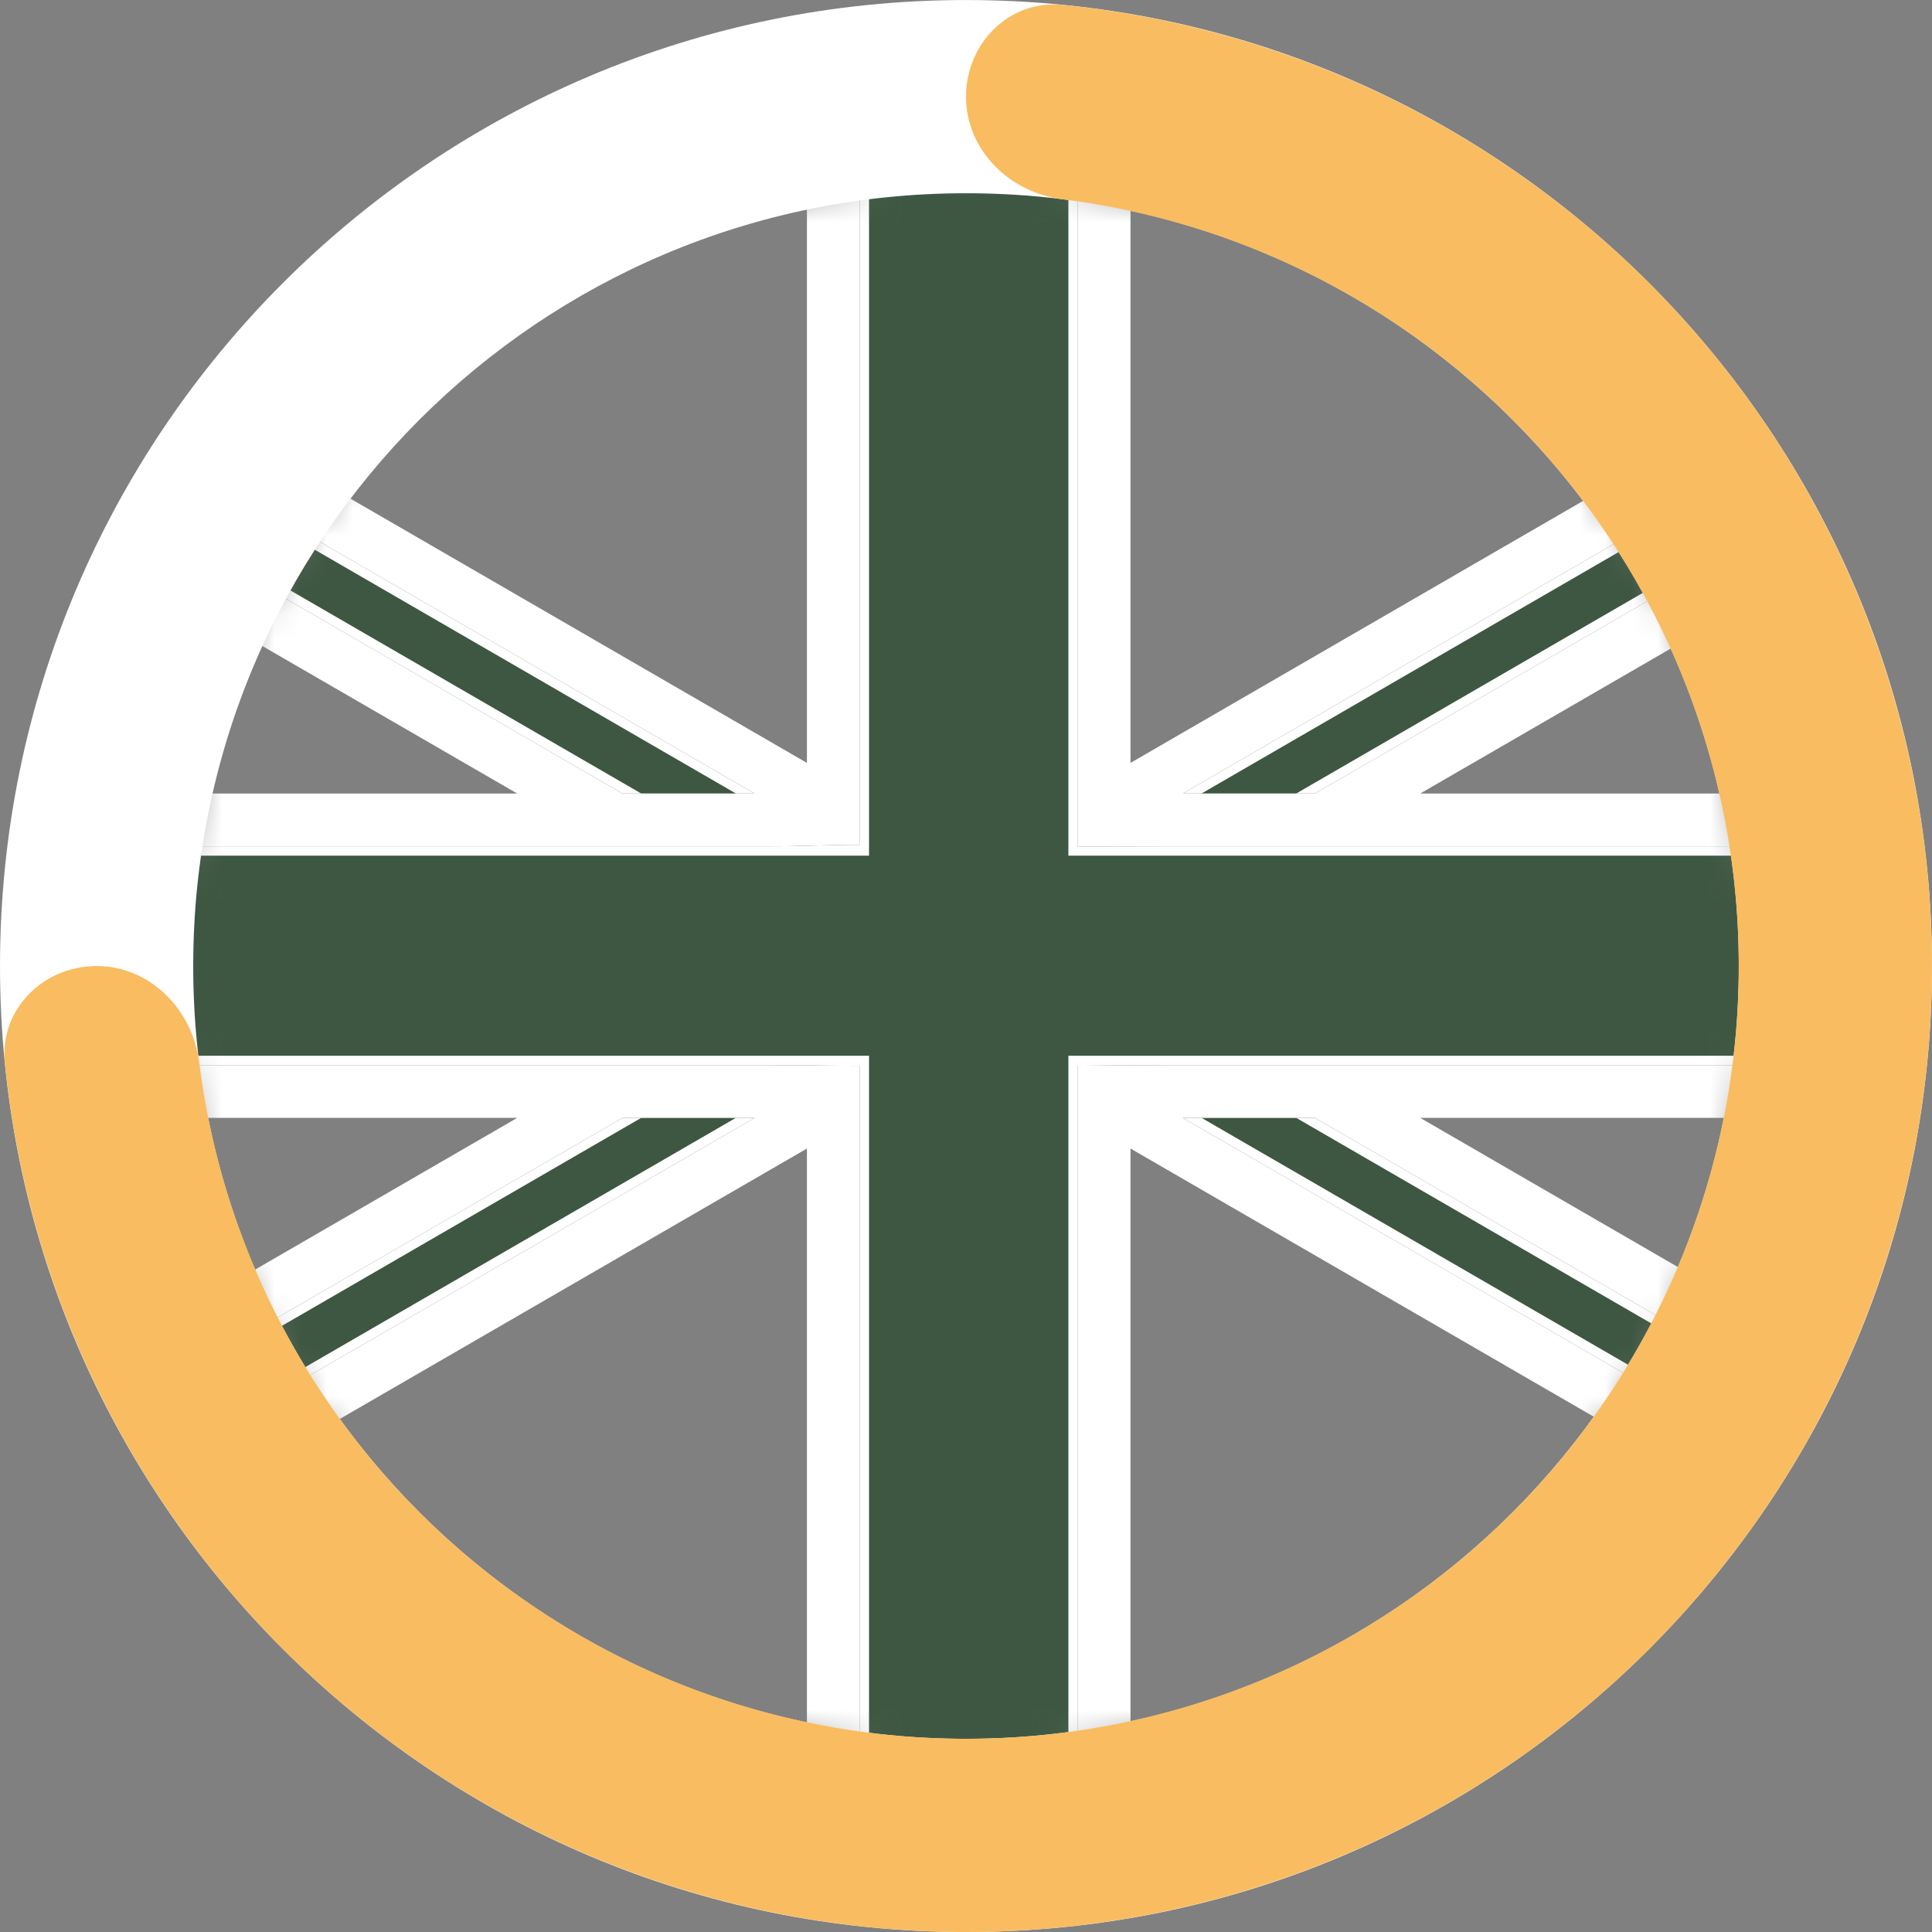 <svg width="74" height="74" viewBox="0 0 74 74" fill="none" xmlns="http://www.w3.org/2000/svg">
<rect x="0" y="0" width="74" height="74" fill="#808080" stroke="none"/>
<mask id="mask0_82_13" style="mask-type:alpha" maskUnits="userSpaceOnUse" x="6" y="6" width="62" height="62">
<path d="M67.148 37.002C67.148 53.652 53.65 67.15 37 67.15C20.349 67.15 6.852 53.652 6.852 37.002C6.852 20.351 20.349 6.854 37 6.854C53.65 6.854 67.148 20.351 67.148 37.002Z" fill="#D9D9D9"/>
</mask>
<g mask="url(#mask0_82_13)">
<path d="M6.934 16.508V21.774L32.555 36.605L6.934 51.436V56.702L37.104 39.238L67.274 56.702V51.436L41.653 36.605L67.274 21.774V16.508L37.104 33.972L6.934 16.508Z" fill="#3D5742"/>
<path fill-rule="evenodd" clip-rule="evenodd" d="M67.274 21.774V16.508L37.104 33.972L6.934 16.508V21.774L32.555 36.605L6.934 51.436V56.702L37.104 39.238L67.274 56.702V51.436L41.653 36.605L67.274 21.774ZM65.903 52.226L38.917 36.605L65.903 20.984V18.884L37.104 35.555L8.305 18.884V20.984L35.291 36.605L8.305 52.226V54.325L37.104 37.654L65.903 54.325V52.226Z" fill="white"/>
<path d="M31.915 3.61V31.404H4.194V41.808H31.915V69.602H37.287H42.293V41.808H67.274V31.404H42.293V3.61H37.287H31.915Z" fill="#3D5742"/>
<path fill-rule="evenodd" clip-rule="evenodd" d="M33.286 32.774H5.564V40.438H33.286V68.232H40.922V40.438H68.644V32.774H40.922V4.98H33.286V32.774ZM42.293 3.61V31.404H67.274V41.808H42.293V69.602H31.915V41.808H4.194V36.606V31.404H31.915V3.61H42.293Z" fill="white"/>
<path d="M30.906 6.358V29.218L6.934 15.341V17.677L28.9 30.392H23.839L6.934 20.607V22.944L19.803 30.392H6.934V32.416H23.298H27.334H29.432C30.806 32.416 31.648 32.358 32.924 32.358V30.386V6.358H30.906ZM41.284 6.358V30.386V32.424C42.515 32.424 43.663 32.416 44.776 32.416H46.874H50.91H67.274V30.392H54.405L67.274 22.944V20.607L50.369 30.392H45.308L67.274 17.677V15.341L43.302 29.218V6.358H41.284ZM32.924 40.821C31.761 40.821 30.544 40.797 29.432 40.797H27.334H23.298H6.934V42.82H19.802L6.934 50.269V52.605L23.839 42.82H28.9L6.934 55.535V57.871L30.906 43.995V66.855H32.924V42.827V40.821ZM41.284 40.821V42.827V66.855H43.302V43.995L67.274 57.871V55.535L45.308 42.82H50.369L67.274 52.605V50.269L54.406 42.82H67.274V40.797H50.91H46.874H44.776C43.5 40.797 41.284 40.821 41.284 40.821Z" fill="#3D5742"/>
<path fill-rule="evenodd" clip-rule="evenodd" d="M6.934 30.392V32.416H29.432C30.132 32.416 30.693 32.401 31.244 32.386C31.776 32.372 32.297 32.358 32.924 32.358V6.358H30.906V29.218L6.934 15.341V17.677L28.9 30.392H23.839L6.934 20.607V22.944L19.803 30.392H6.934ZM43.302 6.358H41.284V32.424C41.752 32.424 42.208 32.423 42.654 32.422C42.81 32.421 42.965 32.42 43.119 32.42C43.683 32.418 44.234 32.416 44.776 32.416H67.274V30.392H54.405L67.274 22.944V20.607L50.369 30.392H45.308L67.274 17.677V15.341L43.302 29.218V6.358ZM30.906 66.855H32.924V40.821C32.336 40.821 31.734 40.815 31.139 40.809C30.557 40.803 29.982 40.797 29.432 40.797H6.934V42.82H19.802L6.934 50.269V52.605L23.839 42.82H28.9L6.934 55.535V57.871L30.906 43.995V66.855ZM67.274 42.82V40.797H44.776C43.5 40.797 41.284 40.821 41.284 40.821V66.855H43.302V43.995L67.274 57.871V55.535L45.308 42.82H50.369L67.274 52.605V50.269L54.406 42.82H67.274Z" fill="white"/>
</g>
<path d="M74 37.001C74 57.436 57.434 74.001 37 74.001C16.565 74.001 0 57.436 0 37.001C0 16.567 16.565 0.001 37 0.001C57.434 0.001 74 16.567 74 37.001ZM7.4 37.001C7.4 53.349 20.652 66.601 37 66.601C53.347 66.601 66.6 53.349 66.6 37.001C66.6 20.654 53.347 7.401 37 7.401C20.652 7.401 7.4 20.654 7.4 37.001Z" fill="white"/>
<path d="M3.7 37.001C1.657 37.001 -0.019 38.662 0.185 40.695C0.788 46.708 2.857 52.502 6.236 57.557C10.301 63.642 16.08 68.384 22.841 71.185C29.601 73.985 37.041 74.718 44.218 73.29C51.395 71.862 57.988 68.339 63.163 63.164C68.337 57.99 71.861 51.397 73.289 44.22C74.716 37.042 73.984 29.603 71.183 22.842C68.383 16.081 63.64 10.303 57.556 6.237C52.5 2.859 46.706 0.79 40.694 0.186C38.661 -0.018 37 1.658 37 3.701C37 5.745 38.663 7.378 40.69 7.632C45.237 8.204 49.607 9.825 53.445 12.39C58.312 15.642 62.106 20.265 64.347 25.674C66.587 31.083 67.173 37.034 66.031 42.776C64.889 48.518 62.07 53.792 57.93 57.931C53.79 62.071 48.516 64.89 42.774 66.032C37.033 67.174 31.081 66.588 25.672 64.348C20.264 62.108 15.641 58.314 12.388 53.446C9.824 49.608 8.202 45.238 7.631 40.692C7.376 38.664 5.743 37.001 3.7 37.001Z" fill="#F9BC60"/>
</svg>
